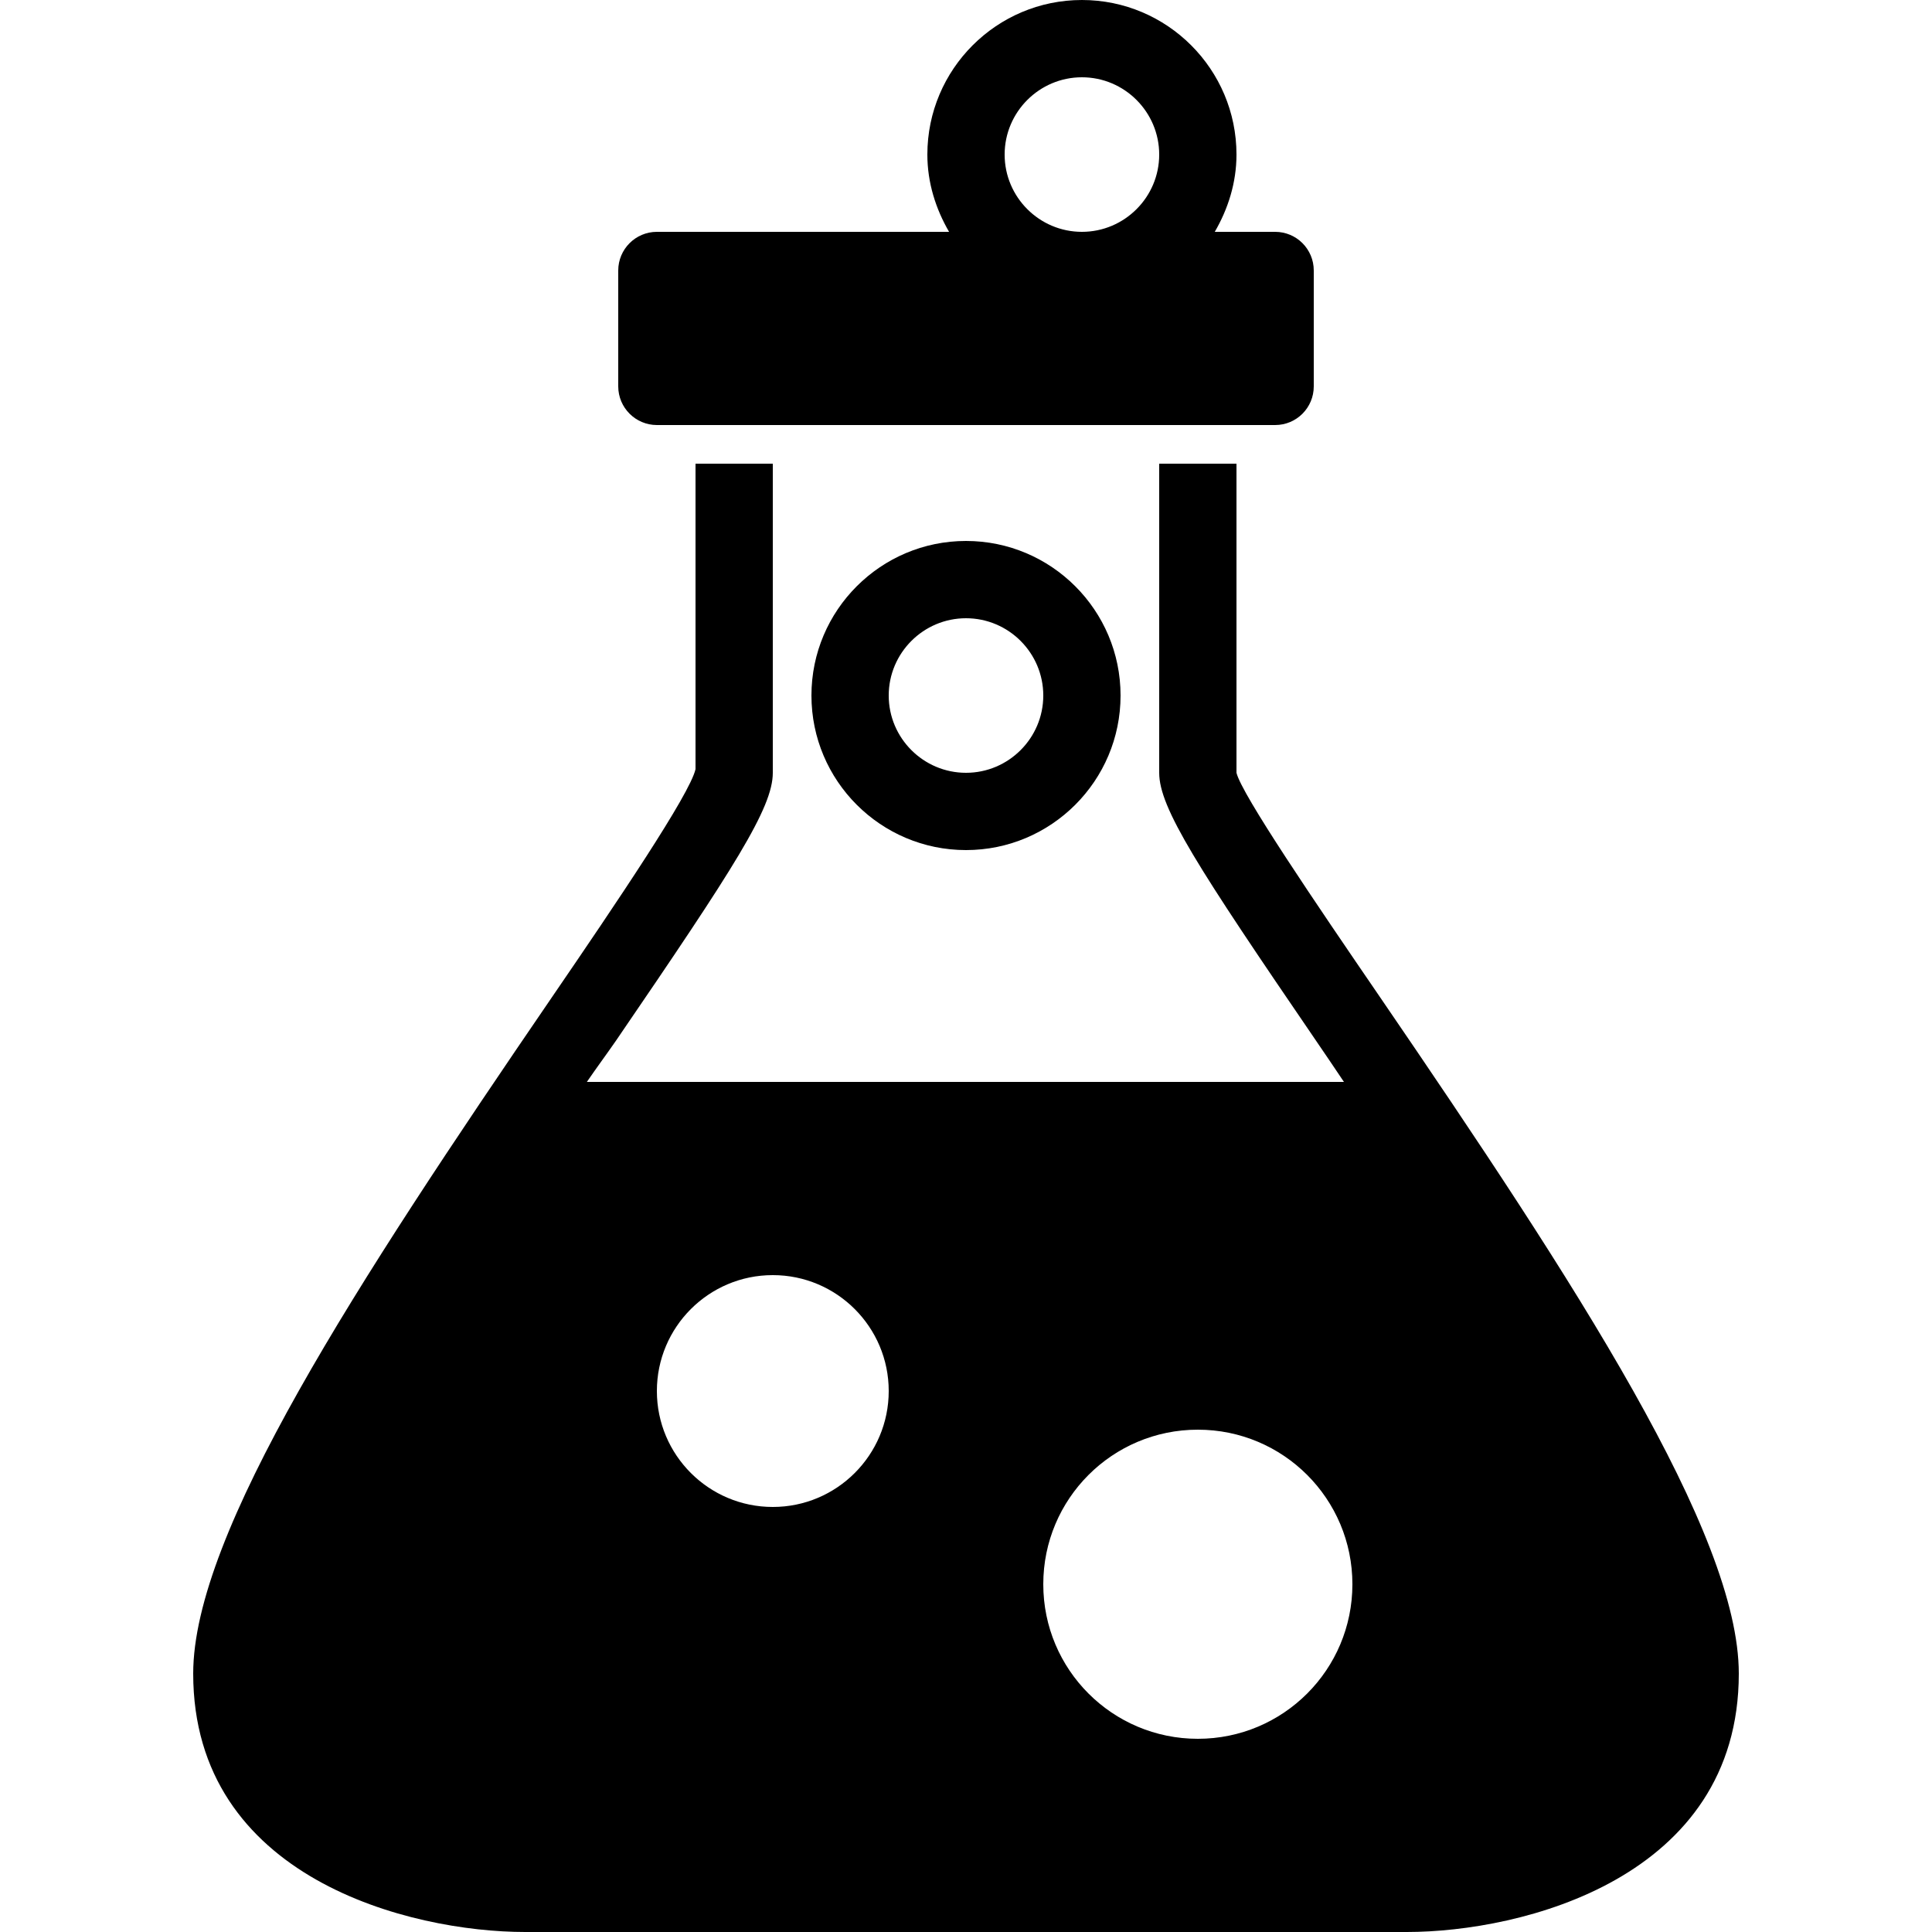 <svg xmlns="http://www.w3.org/2000/svg"  viewBox="0 0 50 50" width="50px" height="50px"><path d="M 28 0 C 25.793 0 24 1.793 24 4 C 24 4.73 24.219 5.41 24.562 6 L 17 6 C 16.449 6 16 6.449 16 7 L 16 10 C 16 10.551 16.449 11 17 11 L 33 11 C 33.555 11 34 10.551 34 10 L 34 7 C 34 6.449 33.555 6 33 6 L 31.438 6 C 31.781 5.41 32 4.73 32 4 C 32 1.793 30.207 0 28 0 Z M 28 2 C 29.102 2 30 2.898 30 4 C 30 5.102 29.102 6 28 6 C 26.898 6 26 5.102 26 4 C 26 2.898 26.898 2 28 2 Z M 18 12 L 18 19.906 C 17.859 20.547 15.965 23.352 14.281 25.812 C 9.207 33.234 5 39.684 5 43.312 C 5 48.613 10.617 50 13.594 50 L 36.406 50 C 39.383 50 45 48.613 45 43.312 C 45 39.684 40.793 33.234 35.719 25.812 C 34.035 23.352 32.137 20.562 32 20 L 32 12 L 30 12 L 30 20 C 30 20.906 30.984 22.434 34.062 26.938 C 34.297 27.277 34.535 27.637 34.781 28 L 15.188 28 C 15.434 27.641 15.703 27.277 15.938 26.938 C 19.016 22.434 20 20.906 20 20 L 20 12 Z M 25 14 C 22.793 14 21 15.793 21 18 C 21 20.207 22.793 22 25 22 C 27.207 22 29 20.207 29 18 C 29 15.793 27.207 14 25 14 Z M 25 16 C 26.102 16 27 16.898 27 18 C 27 19.102 26.102 20 25 20 C 23.898 20 23 19.102 23 18 C 23 16.898 23.898 16 25 16 Z M 20 33 C 21.656 33 23 34.344 23 36 C 23 37.656 21.656 39 20 39 C 18.344 39 17 37.656 17 36 C 17 34.344 18.344 33 20 33 Z M 31 37 C 33.211 37 35 38.789 35 41 C 35 43.211 33.211 45 31 45 C 28.789 45 27 43.211 27 41 C 27 38.789 28.789 37 31 37 Z"/></svg>